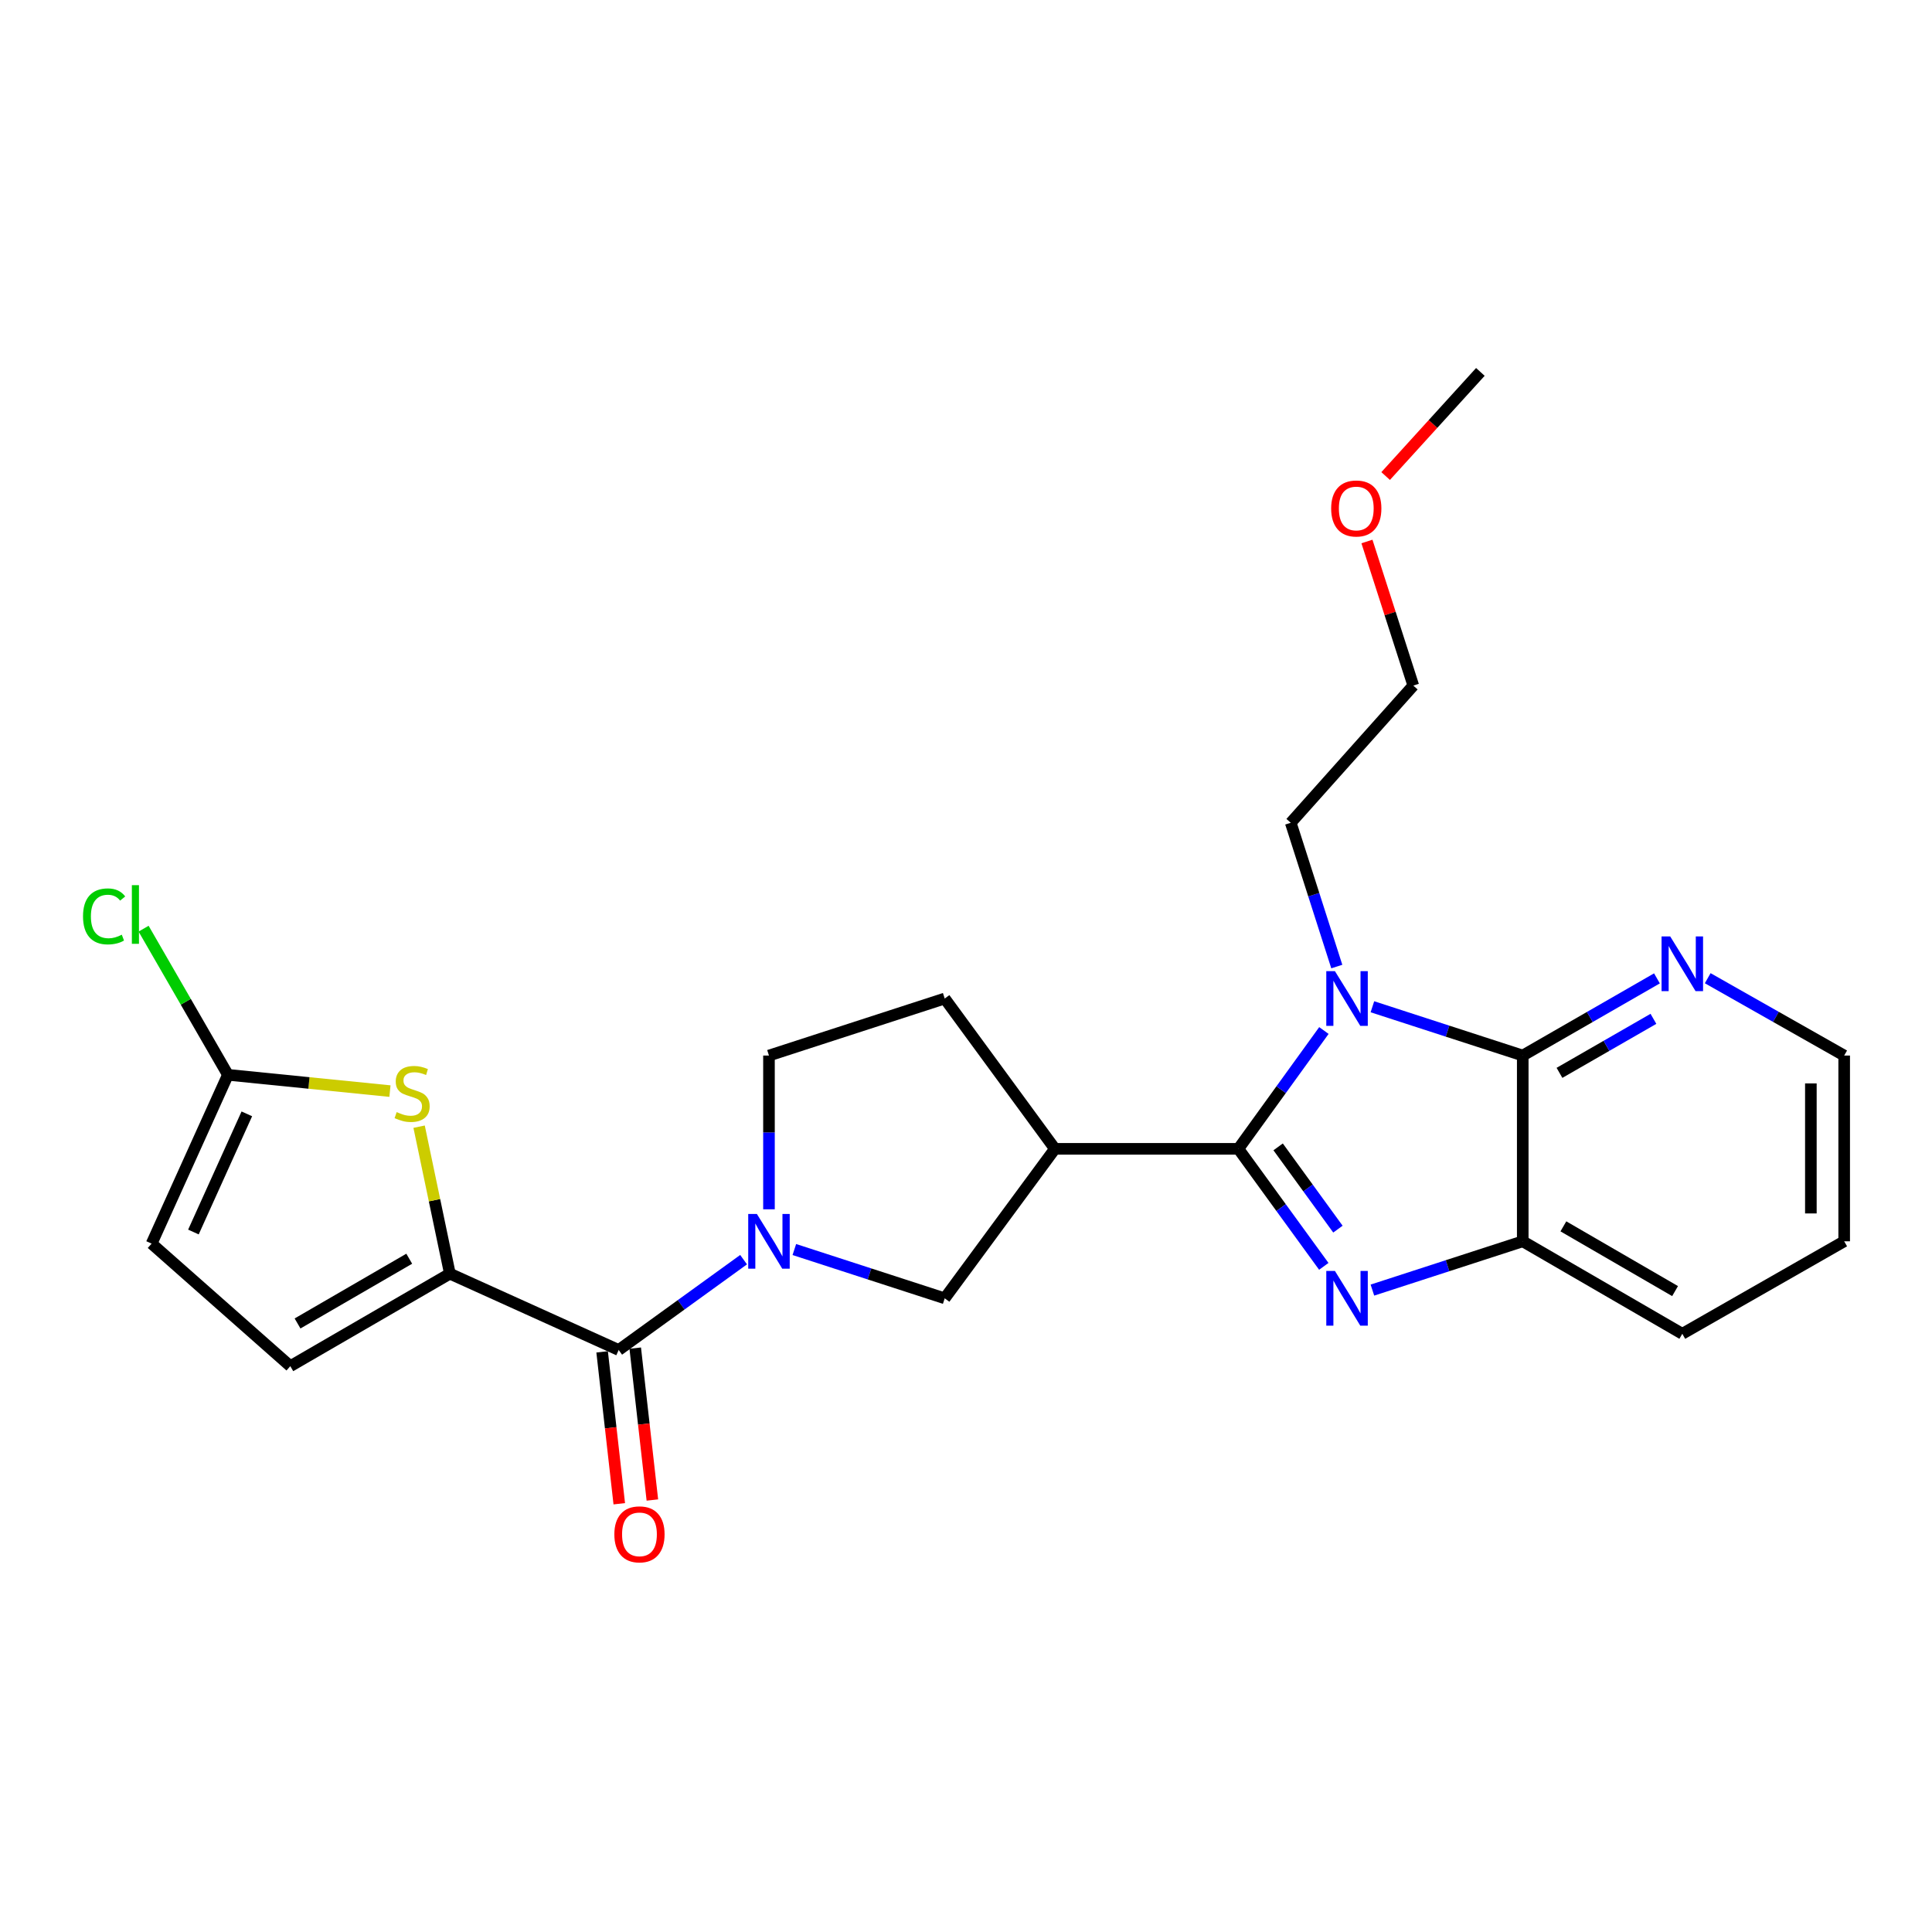 <?xml version='1.0' encoding='iso-8859-1'?>
<svg version='1.1' baseProfile='full'
              xmlns='http://www.w3.org/2000/svg'
                      xmlns:rdkit='http://www.rdkit.org/xml'
                      xmlns:xlink='http://www.w3.org/1999/xlink'
                  xml:space='preserve'
width='1000px' height='1000px' viewBox='0 0 1000 1000'>
<!-- END OF HEADER -->
<rect style='opacity:1.0;fill:#FFFFFF;stroke:none' width='1000' height='1000' x='0' y='0'> </rect>
<path class='bond-0' d='M 640.979,594.634 L 663.116,564.014' style='fill:none;fill-rule:evenodd;stroke:#000000;stroke-width:6px;stroke-linecap:butt;stroke-linejoin:miter;stroke-opacity:1' />
<path class='bond-0' d='M 663.116,564.014 L 685.252,533.394' style='fill:none;fill-rule:evenodd;stroke:#0000FF;stroke-width:6px;stroke-linecap:butt;stroke-linejoin:miter;stroke-opacity:1' />
<path class='bond-1' d='M 640.979,594.634 L 663.086,625.047' style='fill:none;fill-rule:evenodd;stroke:#000000;stroke-width:6px;stroke-linecap:butt;stroke-linejoin:miter;stroke-opacity:1' />
<path class='bond-1' d='M 663.086,625.047 L 685.193,655.461' style='fill:none;fill-rule:evenodd;stroke:#0000FF;stroke-width:6px;stroke-linecap:butt;stroke-linejoin:miter;stroke-opacity:1' />
<path class='bond-1' d='M 661.56,593.619 L 677.035,614.909' style='fill:none;fill-rule:evenodd;stroke:#000000;stroke-width:6px;stroke-linecap:butt;stroke-linejoin:miter;stroke-opacity:1' />
<path class='bond-1' d='M 677.035,614.909 L 692.51,636.198' style='fill:none;fill-rule:evenodd;stroke:#0000FF;stroke-width:6px;stroke-linecap:butt;stroke-linejoin:miter;stroke-opacity:1' />
<path class='bond-5' d='M 640.979,594.634 L 546.021,594.634' style='fill:none;fill-rule:evenodd;stroke:#000000;stroke-width:6px;stroke-linecap:butt;stroke-linejoin:miter;stroke-opacity:1' />
<path class='bond-2' d='M 710.354,521.096 L 749.261,533.723' style='fill:none;fill-rule:evenodd;stroke:#0000FF;stroke-width:6px;stroke-linecap:butt;stroke-linejoin:miter;stroke-opacity:1' />
<path class='bond-2' d='M 749.261,533.723 L 788.168,546.35' style='fill:none;fill-rule:evenodd;stroke:#000000;stroke-width:6px;stroke-linecap:butt;stroke-linejoin:miter;stroke-opacity:1' />
<path class='bond-17' d='M 691.924,500.286 L 680.007,463.079' style='fill:none;fill-rule:evenodd;stroke:#0000FF;stroke-width:6px;stroke-linecap:butt;stroke-linejoin:miter;stroke-opacity:1' />
<path class='bond-17' d='M 680.007,463.079 L 668.091,425.871' style='fill:none;fill-rule:evenodd;stroke:#000000;stroke-width:6px;stroke-linecap:butt;stroke-linejoin:miter;stroke-opacity:1' />
<path class='bond-8' d='M 710.354,667.751 L 749.261,655.124' style='fill:none;fill-rule:evenodd;stroke:#0000FF;stroke-width:6px;stroke-linecap:butt;stroke-linejoin:miter;stroke-opacity:1' />
<path class='bond-8' d='M 749.261,655.124 L 788.168,642.496' style='fill:none;fill-rule:evenodd;stroke:#000000;stroke-width:6px;stroke-linecap:butt;stroke-linejoin:miter;stroke-opacity:1' />
<path class='bond-13' d='M 788.168,546.35 L 822.902,526.378' style='fill:none;fill-rule:evenodd;stroke:#000000;stroke-width:6px;stroke-linecap:butt;stroke-linejoin:miter;stroke-opacity:1' />
<path class='bond-13' d='M 822.902,526.378 L 857.636,506.407' style='fill:none;fill-rule:evenodd;stroke:#0000FF;stroke-width:6px;stroke-linecap:butt;stroke-linejoin:miter;stroke-opacity:1' />
<path class='bond-13' d='M 807.184,555.308 L 831.498,541.328' style='fill:none;fill-rule:evenodd;stroke:#000000;stroke-width:6px;stroke-linecap:butt;stroke-linejoin:miter;stroke-opacity:1' />
<path class='bond-13' d='M 831.498,541.328 L 855.812,527.347' style='fill:none;fill-rule:evenodd;stroke:#0000FF;stroke-width:6px;stroke-linecap:butt;stroke-linejoin:miter;stroke-opacity:1' />
<path class='bond-25' d='M 788.168,546.35 L 788.168,642.496' style='fill:none;fill-rule:evenodd;stroke:#000000;stroke-width:6px;stroke-linecap:butt;stroke-linejoin:miter;stroke-opacity:1' />
<path class='bond-3' d='M 411.149,646.757 L 450.065,659.385' style='fill:none;fill-rule:evenodd;stroke:#0000FF;stroke-width:6px;stroke-linecap:butt;stroke-linejoin:miter;stroke-opacity:1' />
<path class='bond-3' d='M 450.065,659.385 L 488.981,672.012' style='fill:none;fill-rule:evenodd;stroke:#000000;stroke-width:6px;stroke-linecap:butt;stroke-linejoin:miter;stroke-opacity:1' />
<path class='bond-6' d='M 384.878,651.998 L 352.553,675.374' style='fill:none;fill-rule:evenodd;stroke:#0000FF;stroke-width:6px;stroke-linecap:butt;stroke-linejoin:miter;stroke-opacity:1' />
<path class='bond-6' d='M 352.553,675.374 L 320.228,698.751' style='fill:none;fill-rule:evenodd;stroke:#000000;stroke-width:6px;stroke-linecap:butt;stroke-linejoin:miter;stroke-opacity:1' />
<path class='bond-26' d='M 398.018,625.933 L 398.018,586.141' style='fill:none;fill-rule:evenodd;stroke:#0000FF;stroke-width:6px;stroke-linecap:butt;stroke-linejoin:miter;stroke-opacity:1' />
<path class='bond-26' d='M 398.018,586.141 L 398.018,546.35' style='fill:none;fill-rule:evenodd;stroke:#000000;stroke-width:6px;stroke-linecap:butt;stroke-linejoin:miter;stroke-opacity:1' />
<path class='bond-4' d='M 232.857,659.252 L 320.228,698.751' style='fill:none;fill-rule:evenodd;stroke:#000000;stroke-width:6px;stroke-linecap:butt;stroke-linejoin:miter;stroke-opacity:1' />
<path class='bond-7' d='M 232.857,659.252 L 224.893,621.21' style='fill:none;fill-rule:evenodd;stroke:#000000;stroke-width:6px;stroke-linecap:butt;stroke-linejoin:miter;stroke-opacity:1' />
<path class='bond-7' d='M 224.893,621.21 L 216.928,583.168' style='fill:none;fill-rule:evenodd;stroke:#CCCC00;stroke-width:6px;stroke-linecap:butt;stroke-linejoin:miter;stroke-opacity:1' />
<path class='bond-11' d='M 232.857,659.252 L 150.267,707.124' style='fill:none;fill-rule:evenodd;stroke:#000000;stroke-width:6px;stroke-linecap:butt;stroke-linejoin:miter;stroke-opacity:1' />
<path class='bond-11' d='M 211.821,651.513 L 154.008,685.024' style='fill:none;fill-rule:evenodd;stroke:#000000;stroke-width:6px;stroke-linecap:butt;stroke-linejoin:miter;stroke-opacity:1' />
<path class='bond-10' d='M 546.021,594.634 L 488.981,672.012' style='fill:none;fill-rule:evenodd;stroke:#000000;stroke-width:6px;stroke-linecap:butt;stroke-linejoin:miter;stroke-opacity:1' />
<path class='bond-15' d='M 546.021,594.634 L 488.981,516.834' style='fill:none;fill-rule:evenodd;stroke:#000000;stroke-width:6px;stroke-linecap:butt;stroke-linejoin:miter;stroke-opacity:1' />
<path class='bond-16' d='M 311.66,699.717 L 316.096,739.029' style='fill:none;fill-rule:evenodd;stroke:#000000;stroke-width:6px;stroke-linecap:butt;stroke-linejoin:miter;stroke-opacity:1' />
<path class='bond-16' d='M 316.096,739.029 L 320.532,778.34' style='fill:none;fill-rule:evenodd;stroke:#FF0000;stroke-width:6px;stroke-linecap:butt;stroke-linejoin:miter;stroke-opacity:1' />
<path class='bond-16' d='M 328.796,697.784 L 333.232,737.095' style='fill:none;fill-rule:evenodd;stroke:#000000;stroke-width:6px;stroke-linecap:butt;stroke-linejoin:miter;stroke-opacity:1' />
<path class='bond-16' d='M 333.232,737.095 L 337.667,776.406' style='fill:none;fill-rule:evenodd;stroke:#FF0000;stroke-width:6px;stroke-linecap:butt;stroke-linejoin:miter;stroke-opacity:1' />
<path class='bond-9' d='M 201.838,564.75 L 159.906,560.537' style='fill:none;fill-rule:evenodd;stroke:#CCCC00;stroke-width:6px;stroke-linecap:butt;stroke-linejoin:miter;stroke-opacity:1' />
<path class='bond-9' d='M 159.906,560.537 L 117.973,556.323' style='fill:none;fill-rule:evenodd;stroke:#000000;stroke-width:6px;stroke-linecap:butt;stroke-linejoin:miter;stroke-opacity:1' />
<path class='bond-19' d='M 788.168,642.496 L 870.758,690.368' style='fill:none;fill-rule:evenodd;stroke:#000000;stroke-width:6px;stroke-linecap:butt;stroke-linejoin:miter;stroke-opacity:1' />
<path class='bond-19' d='M 809.204,634.758 L 867.017,668.268' style='fill:none;fill-rule:evenodd;stroke:#000000;stroke-width:6px;stroke-linecap:butt;stroke-linejoin:miter;stroke-opacity:1' />
<path class='bond-18' d='M 117.973,556.323 L 96.15,518.502' style='fill:none;fill-rule:evenodd;stroke:#000000;stroke-width:6px;stroke-linecap:butt;stroke-linejoin:miter;stroke-opacity:1' />
<path class='bond-18' d='M 96.15,518.502 L 74.327,480.68' style='fill:none;fill-rule:evenodd;stroke:#00CC00;stroke-width:6px;stroke-linecap:butt;stroke-linejoin:miter;stroke-opacity:1' />
<path class='bond-28' d='M 117.973,556.323 L 78.474,643.694' style='fill:none;fill-rule:evenodd;stroke:#000000;stroke-width:6px;stroke-linecap:butt;stroke-linejoin:miter;stroke-opacity:1' />
<path class='bond-28' d='M 127.761,576.532 L 100.112,637.692' style='fill:none;fill-rule:evenodd;stroke:#000000;stroke-width:6px;stroke-linecap:butt;stroke-linejoin:miter;stroke-opacity:1' />
<path class='bond-12' d='M 150.267,707.124 L 78.474,643.694' style='fill:none;fill-rule:evenodd;stroke:#000000;stroke-width:6px;stroke-linecap:butt;stroke-linejoin:miter;stroke-opacity:1' />
<path class='bond-21' d='M 883.906,506.314 L 919.226,526.332' style='fill:none;fill-rule:evenodd;stroke:#0000FF;stroke-width:6px;stroke-linecap:butt;stroke-linejoin:miter;stroke-opacity:1' />
<path class='bond-21' d='M 919.226,526.332 L 954.545,546.35' style='fill:none;fill-rule:evenodd;stroke:#000000;stroke-width:6px;stroke-linecap:butt;stroke-linejoin:miter;stroke-opacity:1' />
<path class='bond-14' d='M 398.018,546.35 L 488.981,516.834' style='fill:none;fill-rule:evenodd;stroke:#000000;stroke-width:6px;stroke-linecap:butt;stroke-linejoin:miter;stroke-opacity:1' />
<path class='bond-22' d='M 668.091,425.871 L 731.521,354.854' style='fill:none;fill-rule:evenodd;stroke:#000000;stroke-width:6px;stroke-linecap:butt;stroke-linejoin:miter;stroke-opacity:1' />
<path class='bond-24' d='M 870.758,690.368 L 954.545,642.496' style='fill:none;fill-rule:evenodd;stroke:#000000;stroke-width:6px;stroke-linecap:butt;stroke-linejoin:miter;stroke-opacity:1' />
<path class='bond-20' d='M 707.528,280.275 L 719.524,317.564' style='fill:none;fill-rule:evenodd;stroke:#FF0000;stroke-width:6px;stroke-linecap:butt;stroke-linejoin:miter;stroke-opacity:1' />
<path class='bond-20' d='M 719.524,317.564 L 731.521,354.854' style='fill:none;fill-rule:evenodd;stroke:#000000;stroke-width:6px;stroke-linecap:butt;stroke-linejoin:miter;stroke-opacity:1' />
<path class='bond-23' d='M 717.203,246.399 L 741.721,219.449' style='fill:none;fill-rule:evenodd;stroke:#FF0000;stroke-width:6px;stroke-linecap:butt;stroke-linejoin:miter;stroke-opacity:1' />
<path class='bond-23' d='M 741.721,219.449 L 766.239,192.5' style='fill:none;fill-rule:evenodd;stroke:#000000;stroke-width:6px;stroke-linecap:butt;stroke-linejoin:miter;stroke-opacity:1' />
<path class='bond-27' d='M 954.545,546.35 L 954.545,642.496' style='fill:none;fill-rule:evenodd;stroke:#000000;stroke-width:6px;stroke-linecap:butt;stroke-linejoin:miter;stroke-opacity:1' />
<path class='bond-27' d='M 937.301,560.772 L 937.301,628.074' style='fill:none;fill-rule:evenodd;stroke:#000000;stroke-width:6px;stroke-linecap:butt;stroke-linejoin:miter;stroke-opacity:1' />
<path  class='atom-1' d='M 690.964 502.674
L 700.244 517.674
Q 701.164 519.154, 702.644 521.834
Q 704.124 524.514, 704.204 524.674
L 704.204 502.674
L 707.964 502.674
L 707.964 530.994
L 704.084 530.994
L 694.124 514.594
Q 692.964 512.674, 691.724 510.474
Q 690.524 508.274, 690.164 507.594
L 690.164 530.994
L 686.484 530.994
L 686.484 502.674
L 690.964 502.674
' fill='#0000FF'/>
<path  class='atom-2' d='M 690.964 657.852
L 700.244 672.852
Q 701.164 674.332, 702.644 677.012
Q 704.124 679.692, 704.204 679.852
L 704.204 657.852
L 707.964 657.852
L 707.964 686.172
L 704.084 686.172
L 694.124 669.772
Q 692.964 667.852, 691.724 665.652
Q 690.524 663.452, 690.164 662.772
L 690.164 686.172
L 686.484 686.172
L 686.484 657.852
L 690.964 657.852
' fill='#0000FF'/>
<path  class='atom-4' d='M 391.758 628.336
L 401.038 643.336
Q 401.958 644.816, 403.438 647.496
Q 404.918 650.176, 404.998 650.336
L 404.998 628.336
L 408.758 628.336
L 408.758 656.656
L 404.878 656.656
L 394.918 640.256
Q 393.758 638.336, 392.518 636.136
Q 391.318 633.936, 390.958 633.256
L 390.958 656.656
L 387.278 656.656
L 387.278 628.336
L 391.758 628.336
' fill='#0000FF'/>
<path  class='atom-8' d='M 205.314 575.623
Q 205.634 575.743, 206.954 576.303
Q 208.274 576.863, 209.714 577.223
Q 211.194 577.543, 212.634 577.543
Q 215.314 577.543, 216.874 576.263
Q 218.434 574.943, 218.434 572.663
Q 218.434 571.103, 217.634 570.143
Q 216.874 569.183, 215.674 568.663
Q 214.474 568.143, 212.474 567.543
Q 209.954 566.783, 208.434 566.063
Q 206.954 565.343, 205.874 563.823
Q 204.834 562.303, 204.834 559.743
Q 204.834 556.183, 207.234 553.983
Q 209.674 551.783, 214.474 551.783
Q 217.754 551.783, 221.474 553.343
L 220.554 556.423
Q 217.154 555.023, 214.594 555.023
Q 211.834 555.023, 210.314 556.183
Q 208.794 557.303, 208.834 559.263
Q 208.834 560.783, 209.594 561.703
Q 210.394 562.623, 211.514 563.143
Q 212.674 563.663, 214.594 564.263
Q 217.154 565.063, 218.674 565.863
Q 220.194 566.663, 221.274 568.303
Q 222.394 569.903, 222.394 572.663
Q 222.394 576.583, 219.754 578.703
Q 217.154 580.783, 212.794 580.783
Q 210.274 580.783, 208.354 580.223
Q 206.474 579.703, 204.234 578.783
L 205.314 575.623
' fill='#CCCC00'/>
<path  class='atom-14' d='M 864.498 484.702
L 873.778 499.702
Q 874.698 501.182, 876.178 503.862
Q 877.658 506.542, 877.738 506.702
L 877.738 484.702
L 881.498 484.702
L 881.498 513.022
L 877.618 513.022
L 867.658 496.622
Q 866.498 494.702, 865.258 492.502
Q 864.058 490.302, 863.698 489.622
L 863.698 513.022
L 860.018 513.022
L 860.018 484.702
L 864.498 484.702
' fill='#0000FF'/>
<path  class='atom-17' d='M 317.986 794.172
Q 317.986 787.372, 321.346 783.572
Q 324.706 779.772, 330.986 779.772
Q 337.266 779.772, 340.626 783.572
Q 343.986 787.372, 343.986 794.172
Q 343.986 801.052, 340.586 804.972
Q 337.186 808.852, 330.986 808.852
Q 324.746 808.852, 321.346 804.972
Q 317.986 801.092, 317.986 794.172
M 330.986 805.652
Q 335.306 805.652, 337.626 802.772
Q 339.986 799.852, 339.986 794.172
Q 339.986 788.612, 337.626 785.812
Q 335.306 782.972, 330.986 782.972
Q 326.666 782.972, 324.306 785.772
Q 321.986 788.572, 321.986 794.172
Q 321.986 799.892, 324.306 802.772
Q 326.666 805.652, 330.986 805.652
' fill='#FF0000'/>
<path  class='atom-19' d='M 42.971 474.32
Q 42.971 467.28, 46.251 463.6
Q 49.571 459.88, 55.851 459.88
Q 61.691 459.88, 64.811 464
L 62.171 466.16
Q 59.891 463.16, 55.851 463.16
Q 51.571 463.16, 49.291 466.04
Q 47.051 468.88, 47.051 474.32
Q 47.051 479.92, 49.371 482.8
Q 51.731 485.68, 56.291 485.68
Q 59.411 485.68, 63.051 483.8
L 64.171 486.8
Q 62.691 487.76, 60.451 488.32
Q 58.211 488.88, 55.731 488.88
Q 49.571 488.88, 46.251 485.12
Q 42.971 481.36, 42.971 474.32
' fill='#00CC00'/>
<path  class='atom-19' d='M 68.251 458.16
L 71.931 458.16
L 71.931 488.52
L 68.251 488.52
L 68.251 458.16
' fill='#00CC00'/>
<path  class='atom-21' d='M 689.004 263.185
Q 689.004 256.385, 692.364 252.585
Q 695.724 248.785, 702.004 248.785
Q 708.284 248.785, 711.644 252.585
Q 715.004 256.385, 715.004 263.185
Q 715.004 270.065, 711.604 273.985
Q 708.204 277.865, 702.004 277.865
Q 695.764 277.865, 692.364 273.985
Q 689.004 270.105, 689.004 263.185
M 702.004 274.665
Q 706.324 274.665, 708.644 271.785
Q 711.004 268.865, 711.004 263.185
Q 711.004 257.625, 708.644 254.825
Q 706.324 251.985, 702.004 251.985
Q 697.684 251.985, 695.324 254.785
Q 693.004 257.585, 693.004 263.185
Q 693.004 268.905, 695.324 271.785
Q 697.684 274.665, 702.004 274.665
' fill='#FF0000'/>
</svg>
